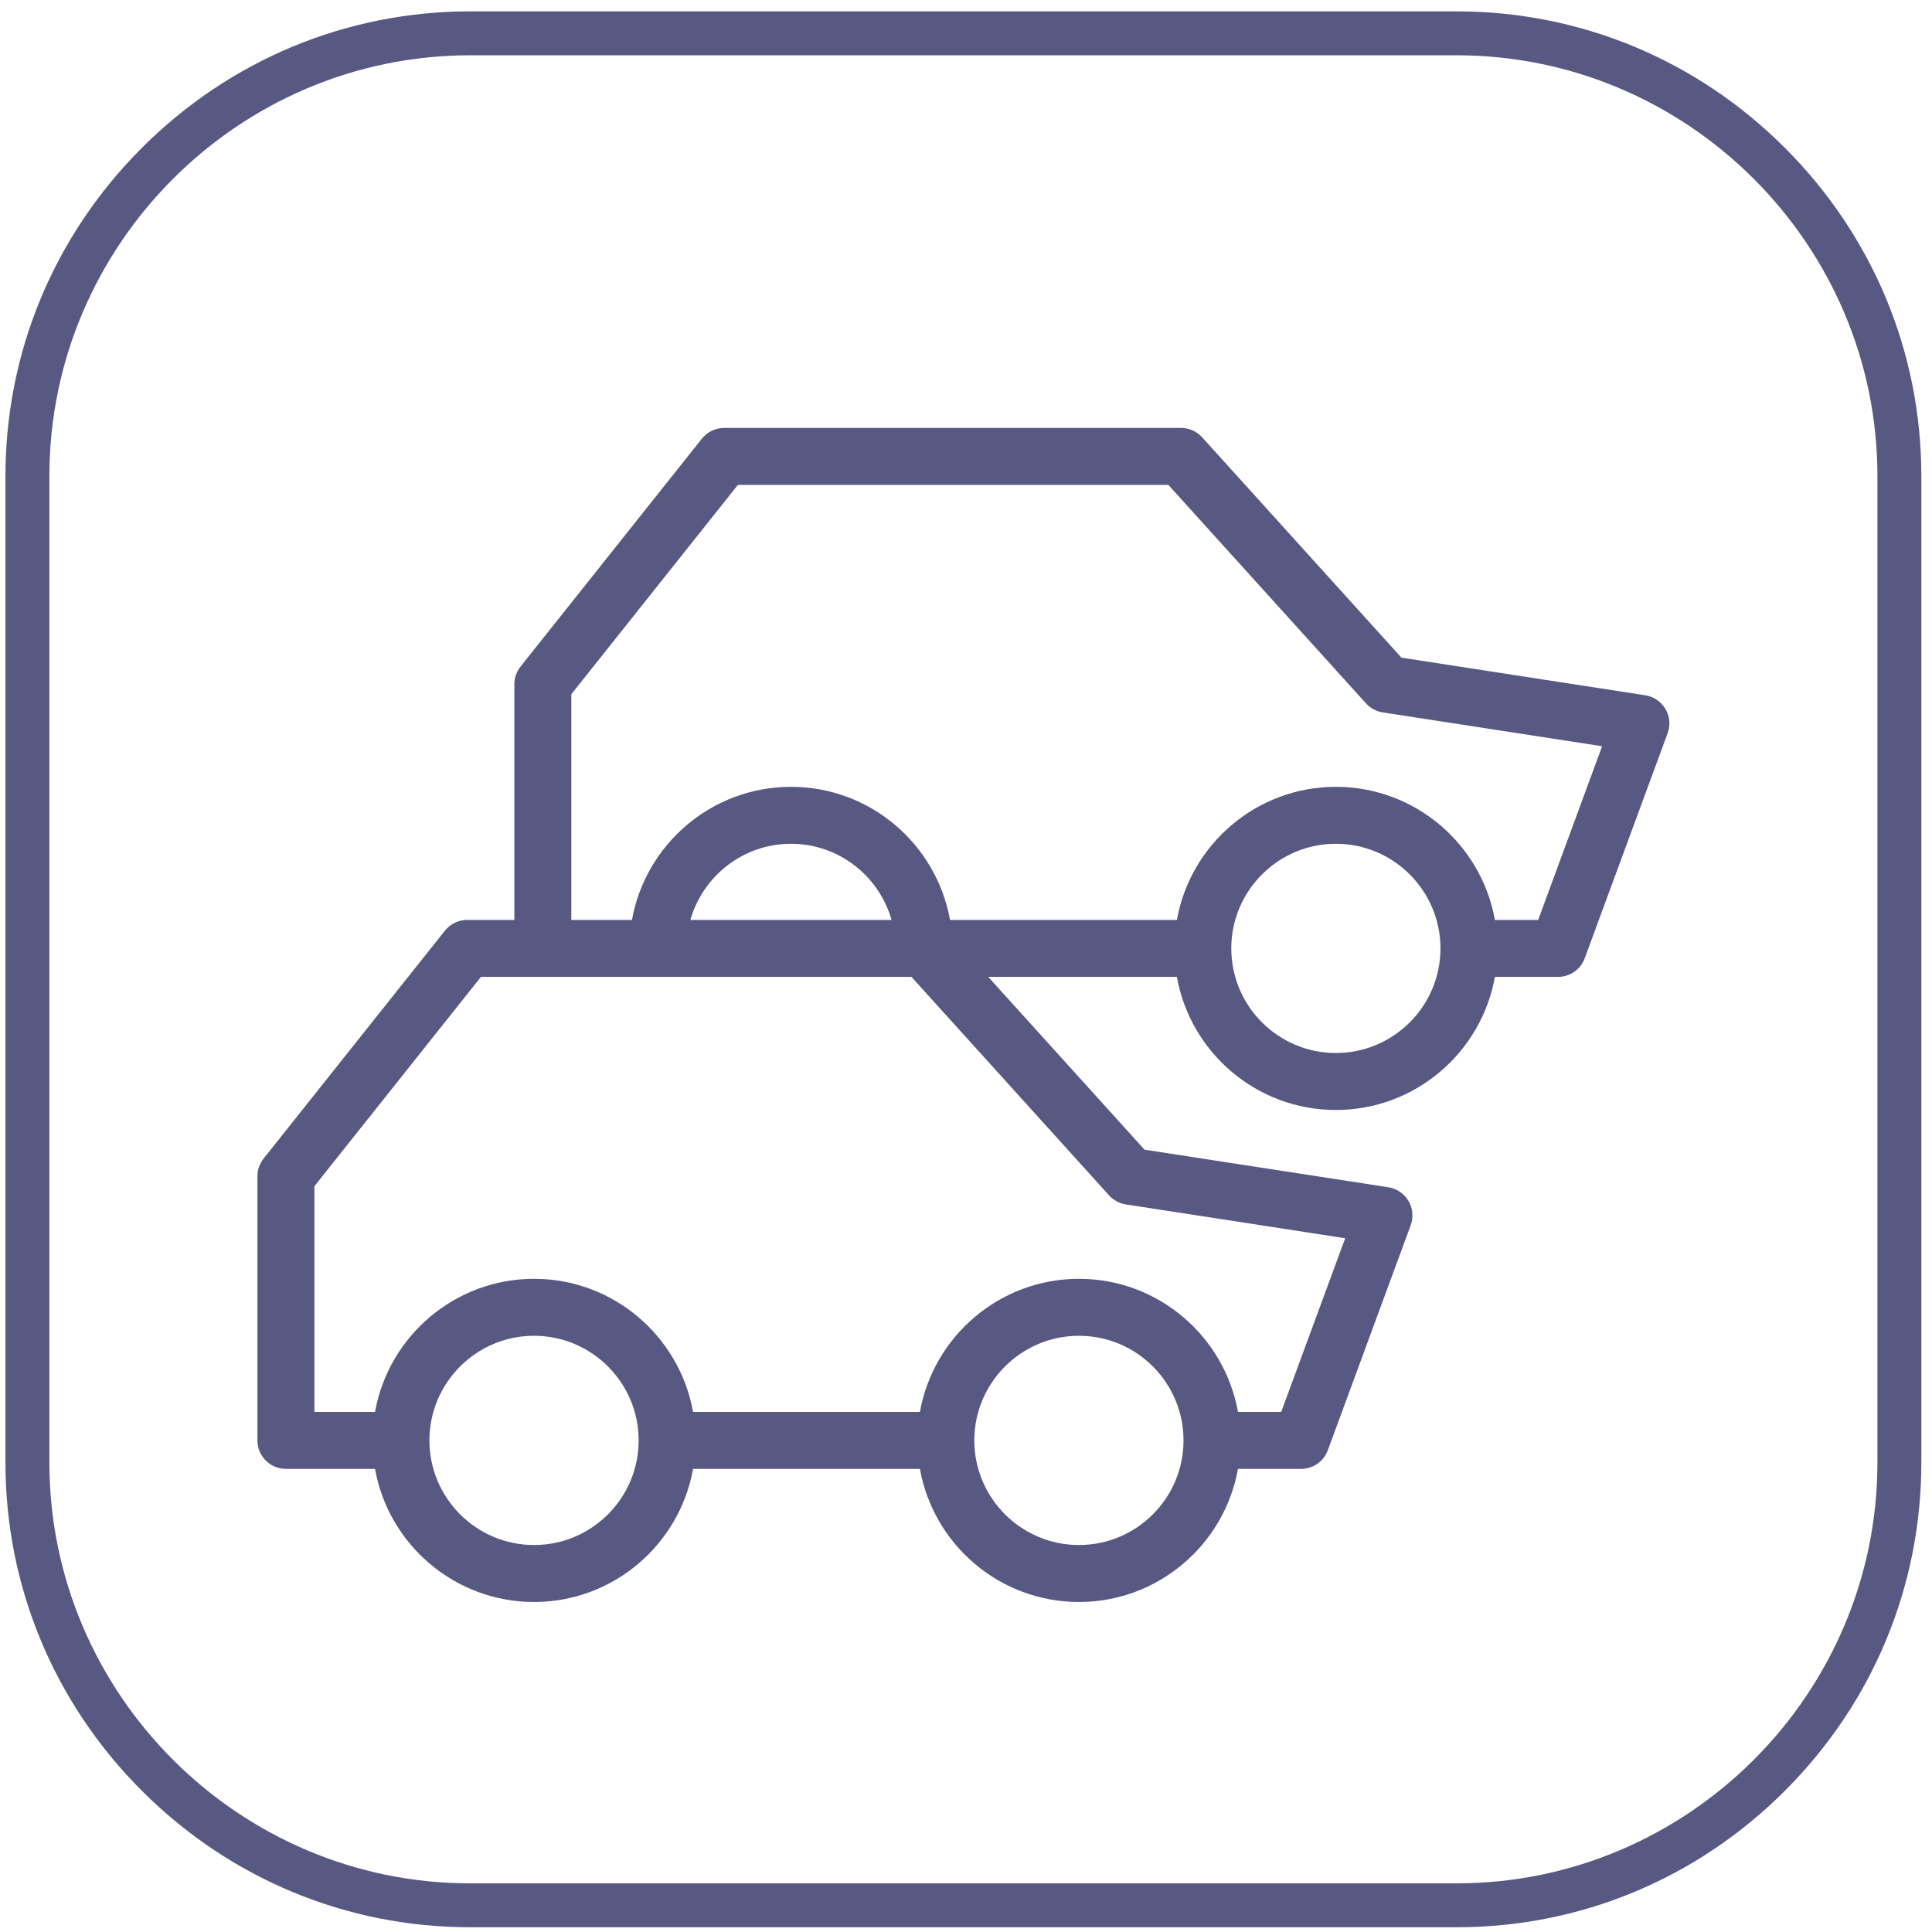<?xml version="1.0" encoding="UTF-8"?>
<svg width="112px" height="112px" viewBox="0 0 112 112" version="1.1" xmlns="http://www.w3.org/2000/svg" xmlns:xlink="http://www.w3.org/1999/xlink">
    <!-- Generator: Sketch 52.6 (67491) - http://www.bohemiancoding.com/sketch -->
    <title>flota</title>
    <desc>Created with Sketch.</desc>
    <g id="Page-1" stroke="none" stroke-width="1" fill="none" fill-rule="evenodd">
        <g id="relacion-iconos-fpapps-web-2020" transform="translate(-985, -142)" fill="#575983">
            <g id="flota" transform="translate(985, 142)">
                <path d="M84.443,0.659 L27.254,0.659 C20.086,0.659 13.33,3.469 8.226,8.57 C3.125,13.672 0.316,20.43 0.316,27.597 L0.316,84.787 C0.316,91.956 3.125,98.714 8.226,103.815 C13.33,108.917 20.086,111.725 27.254,111.725 L84.443,111.725 C91.613,111.725 98.371,108.917 103.47,103.815 C108.574,98.714 111.382,91.956 111.382,84.787 L111.382,27.597 C111.382,20.43 108.574,13.672 103.47,8.57 C98.371,3.469 91.613,0.659 84.443,0.659 M84.443,3.205 C97.859,3.205 108.836,14.182 108.836,27.597 L108.836,84.787 C108.836,98.203 97.859,109.18 84.443,109.18 L27.254,109.18 C13.839,109.18 2.863,98.203 2.863,84.787 L2.863,27.597 C2.863,14.182 13.839,3.205 27.254,3.205 L84.443,3.205" id="Fill-33"></path>
                <path d="M89.169,53.329 L86.661,53.329 C85.879,48.949 82.043,45.613 77.441,45.613 C72.84,45.613 69.007,48.949 68.225,53.329 L55.073,53.329 C54.291,48.949 50.455,45.613 45.855,45.613 C41.253,45.613 37.419,48.949 36.637,53.329 L33.12,53.329 L33.12,40.244 L42.776,28.11 L67.731,28.11 L79.189,40.777 C79.442,41.058 79.786,41.242 80.162,41.3 L92.876,43.26 L89.169,53.329 Z M77.441,61.044 C74.103,61.044 71.385,58.33 71.379,54.991 L71.379,54.98 L71.379,54.97 C71.385,51.631 74.103,48.915 77.441,48.915 C80.783,48.915 83.501,51.632 83.506,54.973 L83.506,54.98 L83.506,54.989 C83.501,58.329 80.783,61.044 77.441,61.044 Z M40.023,53.329 C40.745,50.786 43.083,48.915 45.855,48.915 C48.625,48.915 50.962,50.786 51.683,53.329 L40.023,53.329 Z M65.267,69.822 L77.982,71.782 L74.273,81.851 L71.767,81.851 C70.983,77.471 67.148,74.134 62.548,74.134 C57.944,74.134 54.111,77.471 53.329,81.851 L40.177,81.851 C39.395,77.471 35.56,74.134 30.958,74.134 C26.359,74.134 22.523,77.471 21.74,81.851 L18.226,81.851 L18.226,68.766 L27.881,56.631 L31.469,56.631 L38.138,56.631 L52.838,56.631 L64.293,69.296 C64.548,69.579 64.893,69.764 65.267,69.822 Z M62.548,89.566 C59.206,89.566 56.487,86.85 56.482,83.511 C56.482,83.507 56.484,83.504 56.484,83.502 C56.484,83.498 56.482,83.496 56.482,83.493 C56.487,80.153 59.206,77.437 62.548,77.437 C65.891,77.437 68.608,80.154 68.61,83.496 L68.61,83.499 L68.61,83.505 C68.608,86.849 65.891,89.566 62.548,89.566 Z M30.958,89.566 C27.614,89.566 24.894,86.846 24.894,83.502 C24.894,80.158 27.614,77.437 30.958,77.437 C34.303,77.437 37.023,80.158 37.023,83.502 C37.023,86.846 34.303,89.566 30.958,89.566 Z M96.547,41.099 C96.295,40.673 95.865,40.379 95.376,40.305 L81.243,38.125 L69.69,25.351 C69.376,25.005 68.932,24.808 68.466,24.808 L41.979,24.808 C41.476,24.808 41.001,25.037 40.688,25.432 L30.178,38.639 C29.945,38.932 29.817,39.294 29.817,39.667 L29.817,53.329 L27.084,53.329 C26.582,53.329 26.105,53.559 25.791,53.953 L15.282,67.161 C15.051,67.454 14.923,67.815 14.923,68.189 L14.923,83.502 C14.923,84.413 15.664,85.153 16.575,85.153 L21.74,85.153 C22.523,89.533 26.359,92.869 30.958,92.869 C35.56,92.869 39.395,89.533 40.177,85.153 L53.329,85.153 C54.111,89.533 57.944,92.869 62.548,92.869 C67.148,92.869 70.983,89.533 71.767,85.153 L75.426,85.153 C76.118,85.153 76.734,84.722 76.975,84.072 L81.779,71.029 C81.95,70.564 81.903,70.046 81.652,69.62 C81.4,69.193 80.972,68.902 80.48,68.826 L66.348,66.647 L57.289,56.631 L68.225,56.631 C69.007,61.011 72.84,64.347 77.441,64.347 C82.043,64.347 85.879,61.011 86.661,56.631 L90.32,56.631 C91.013,56.631 91.631,56.2 91.869,55.55 L96.674,42.506 C96.846,42.042 96.799,41.526 96.547,41.099 Z" id="Fill-34"></path>
            </g>
        </g>
    </g>
</svg>